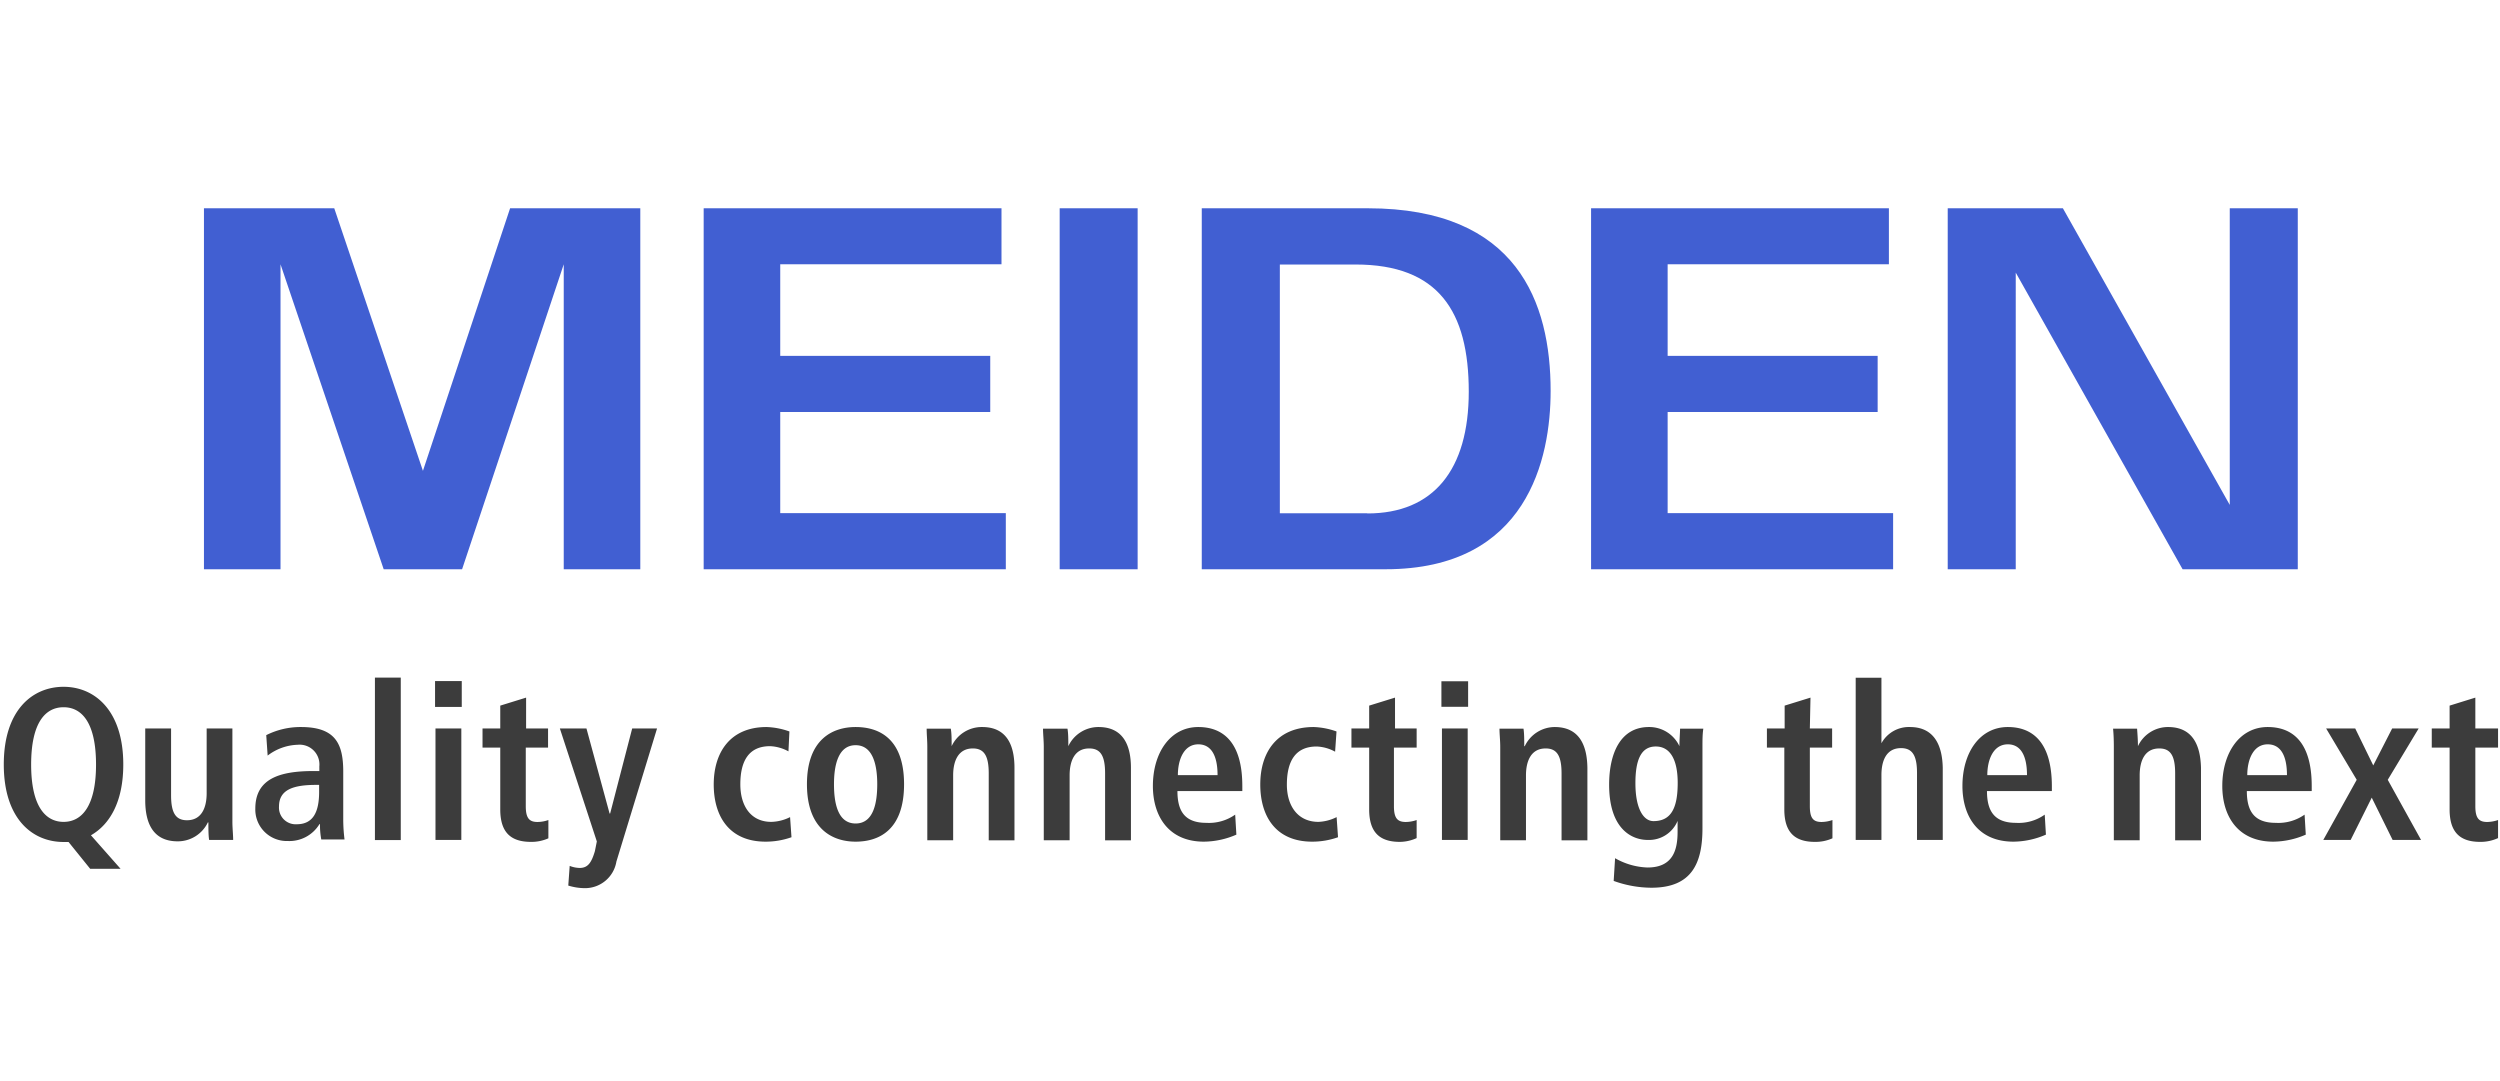 <svg data-name="レイヤー 2" xmlns="http://www.w3.org/2000/svg" width="231.18" height="100" viewBox="0 0 231.18 100"><path d="M97.99 19.26h7.21v33.38h-7.21zm-32.92 0v33.38h27.94v-5.19H72.15V38.1h19.42v-5.19H72.15v-8.47h20.46v-5.18H65.07zm82.06 0v33.38h27.93v-5.19h-20.85V38.1h19.42v-5.19h-19.42v-8.47h20.46v-5.18h-27.54zm-36 33.38h17c13.14 0 15.26-10.27 15.26-16.49 0-8.14-3.06-16.89-16.9-16.89h-15.36zm15.33-5.18h-8.11v-23h7c7.66 0 10.47 4.32 10.47 11.76 0 7.22-3.26 11.26-9.38 11.26m53.67-28.22v33.38h6.29V25.21l15.43 27.43h10.65V19.26h-6.29v27.43l-15.43-27.43h-10.65zm-132.94 0l-8.06 24.28-8.2-24.28H18.86v33.38h7.08v-28.2l9.54 28.2h7.25l9.4-28.2v28.2h7.08V19.26H47.17z" fill="#415fd2"/><path d="M223.66 67.36h-2.45l-1.75 3.42-1.67-3.42h-2.69l2.83 4.75-3.09 5.56h2.53l1.95-3.91 1.93 3.91h2.63l-3.08-5.56 2.86-4.75zm-47.05-.13a2.89 2.89 0 00-2.63 1.5v-6.06h-2.38v15h2.38v-6c0-1.34.46-2.49 1.81-2.49 1.07 0 1.48.71 1.48 2.3v6.19h2.38V71c-.04-2-.74-3.77-3.04-3.77zM133.29 63h2.47v2.36h-2.47zm.05 4.36h2.38v10.31h-2.38zM121.92 76C120 76 119 74.51 119 72.56c0-2.23.83-3.53 2.76-3.53a3.87 3.87 0 011.7.48l.13-1.87a6.92 6.92 0 00-2.11-.41c-3.43 0-4.94 2.37-4.94 5.31s1.43 5.29 4.8 5.29a7.1 7.1 0 002.39-.41l-.13-1.86a4.08 4.08 0 01-1.68.44zm21.84-8.77A3.08 3.08 0 00141 69h-.05c0-.55 0-1.21-.07-1.62h-2.22c0 .51.07 1.07.07 1.69v8.63h2.38v-6c0-1.33.47-2.49 1.82-2.49 1.06 0 1.47.71 1.47 2.31v6.19h2.39V71c-.03-2.06-.73-3.77-3.03-3.77zm56.72 0A3.07 3.07 0 00197.7 69c0-.55-.05-1.21-.08-1.62h-2.22c.05.51.07 1.07.07 1.69v8.63h2.39v-6c0-1.33.46-2.49 1.81-2.49 1.07 0 1.47.71 1.47 2.31v6.19h2.39V71c-.05-2.06-.75-3.77-3.05-3.77zm-109.66 0A3.08 3.08 0 0088 69c0-.55 0-1.21-.08-1.62h-2.23c0 .51.06 1.07.06 1.69v8.63h2.39v-6c0-1.33.47-2.49 1.82-2.49 1.06 0 1.47.71 1.47 2.31v6.19h2.38V71c0-2.06-.69-3.77-2.99-3.77zm-69.33.13h-2.38v6c0 1.33-.47 2.49-1.82 2.49-1.06 0-1.47-.71-1.47-2.31v-6.18h-2.39V74c0 2.09.7 3.8 3 3.8a3.08 3.08 0 002.79-1.75h.05c0 .56 0 1.21.07 1.62h2.22c0-.51-.07-1.07-.07-1.69zm80.09-.13A3.08 3.08 0 0098.79 69c0-.55 0-1.21-.08-1.62h-2.26c0 .51.07 1.07.07 1.69v8.63h2.39v-6c0-1.33.46-2.49 1.81-2.49 1.07 0 1.47.71 1.47 2.31v6.19h2.39V71c0-2.06-.7-3.77-3-3.77zM71.33 76c-1.94 0-2.87-1.52-2.87-3.47 0-2.23.83-3.53 2.75-3.53a3.87 3.87 0 011.7.48l.09-1.84a6.92 6.92 0 00-2.11-.41c-3.39 0-4.89 2.37-4.89 5.31s1.43 5.29 4.8 5.29a7.1 7.1 0 002.39-.41l-.13-1.86a4.08 4.08 0 01-1.73.44zm-14.91-.77h-.05l-2.14-7.87h-2.46l3.42 10.45-.18.9c-.32 1.07-.65 1.56-1.43 1.55a2.66 2.66 0 01-.9-.19l-.13 1.82a5.26 5.26 0 001.53.24A2.94 2.94 0 0057 79.67l3.76-12.31h-2.3zM40.23 62.98h2.47v2.39h-2.47zm8.42 1.53l-2.39.74v2.11h-1.64v1.77h1.64v5.72c0 2.15 1 3 2.84 3a3.81 3.81 0 001.61-.33v-1.69a3.12 3.12 0 01-1 .18c-.75 0-1.09-.33-1.09-1.46v-5.42h2.06v-1.77h-2.03zm80.35 0l-2.39.74v2.11h-1.64v1.77h1.64v5.72c0 2.15 1 3 2.84 3a3.81 3.81 0 001.55-.35v-1.67a3.11 3.11 0 01-1 .18c-.76 0-1.1-.33-1.1-1.46v-5.42h2.1v-1.77h-2zm38.42 0l-2.39.74v2.11h-1.64v1.77H165v5.72c0 2.15 1 3 2.83 3a3.82 3.82 0 001.62-.33v-1.69a3.19 3.19 0 01-1 .18c-.76 0-1.09-.33-1.09-1.46v-5.42h2.06v-1.77h-2.06zM231 69.13v-1.77h-2.1v-2.85l-2.38.74v2.11h-1.65v1.77h1.65v5.72c0 2.15 1 3 2.83 3a3.86 3.86 0 001.65-.35v-1.67a3.26 3.26 0 01-1 .18c-.76 0-1.1-.33-1.1-1.46v-5.42zM40.27 67.36h2.39v10.31h-2.39zm-5.6-4.7h2.39v15.02h-2.39zm175.03 4.57c-2.58 0-4.2 2.36-4.2 5.45 0 2.78 1.43 5.15 4.72 5.15a7.65 7.65 0 003-.65l-.11-1.85a4.21 4.21 0 01-2.67.76c-2 0-2.67-1.09-2.67-2.94h6v-.43c.01-4.2-1.87-5.49-4.07-5.49zm-1.89 4.45c0-1.41.54-2.85 1.89-2.85 1.17 0 1.78 1 1.78 2.85zm-22.14-4.45c-2.59 0-4.2 2.36-4.2 5.45 0 2.78 1.42 5.15 4.72 5.15a7.64 7.64 0 003-.65l-.11-1.85a4.15 4.15 0 01-2.66.76c-2 0-2.68-1.09-2.68-2.94h6v-.43c0-4.2-1.88-5.49-4.07-5.49zm-1.9 4.45c0-1.41.54-2.85 1.9-2.85 1.16 0 1.77 1 1.77 2.85zM155.3 69a3.08 3.08 0 00-2.82-1.77c-2.66 0-3.68 2.48-3.68 5.33 0 4.16 2.15 5.11 3.56 5.11a2.86 2.86 0 002.77-1.76v1c0 1.63-.39 3.31-2.78 3.31a6.45 6.45 0 01-3-.86l-.13 2.1a10.35 10.35 0 003.49.63c3.75 0 4.72-2.28 4.72-5.5V69c0-.53 0-1.09.08-1.62h-2.15c-.01.51-.06 1.05-.06 1.62zm-2.4 6.93c-.89 0-1.67-1.08-1.67-3.51 0-2.11.5-3.37 1.85-3.39s2.06 1.19 2.06 3.37c0 2.36-.63 3.53-2.24 3.53zm-42.09-8.7c-2.58 0-4.2 2.36-4.2 5.45 0 2.78 1.44 5.15 4.72 5.15a7.65 7.65 0 003-.65l-.11-1.85a4.21 4.21 0 01-2.67.76c-2 0-2.67-1.09-2.67-2.94h6v-.43c.01-4.2-1.88-5.49-4.07-5.49zm-1.89 4.45c0-1.41.54-2.85 1.89-2.85 1.17 0 1.78 1 1.78 2.85zm-29.8-4.45c-2.08 0-4.5 1.09-4.5 5.29s2.42 5.31 4.5 5.31 4.48-1 4.48-5.31-2.4-5.29-4.48-5.29zm0 8.92c-1.66 0-2-1.91-2-3.63s.37-3.61 2-3.61 2 1.89 2 3.61-.34 3.63-2 3.63zm-47.38-4.8c0-2.58-.73-4.12-3.91-4.12a7.06 7.06 0 00-3.21.75l.13 1.89a4.8 4.8 0 012.78-1 1.83 1.83 0 012 2v.43H29c-3.15 0-5.39.71-5.39 3.47a2.91 2.91 0 003 3 3.25 3.25 0 002.93-1.56h.05a7.16 7.16 0 00.12 1.42h2.15a15.15 15.15 0 01-.12-1.8zm-2.23 1.87c0 1.86-.55 3-2.07 3a1.54 1.54 0 01-1.64-1.64c0-1.56 1.32-2 3.44-2h.27zM11.4 70.69c0-5-2.65-7.18-5.52-7.18S.35 65.65.35 70.69 3 77.86 5.88 77.86h.46l2 2.48h2.81l-2.74-3.1c1.73-.99 2.99-3.08 2.99-6.55zM5.88 76c-1.67 0-3-1.43-3-5.3s1.31-5.3 3-5.3 3 1.43 3 5.3-1.33 5.3-3 5.3z" fill="#3c3c3c"/></svg>